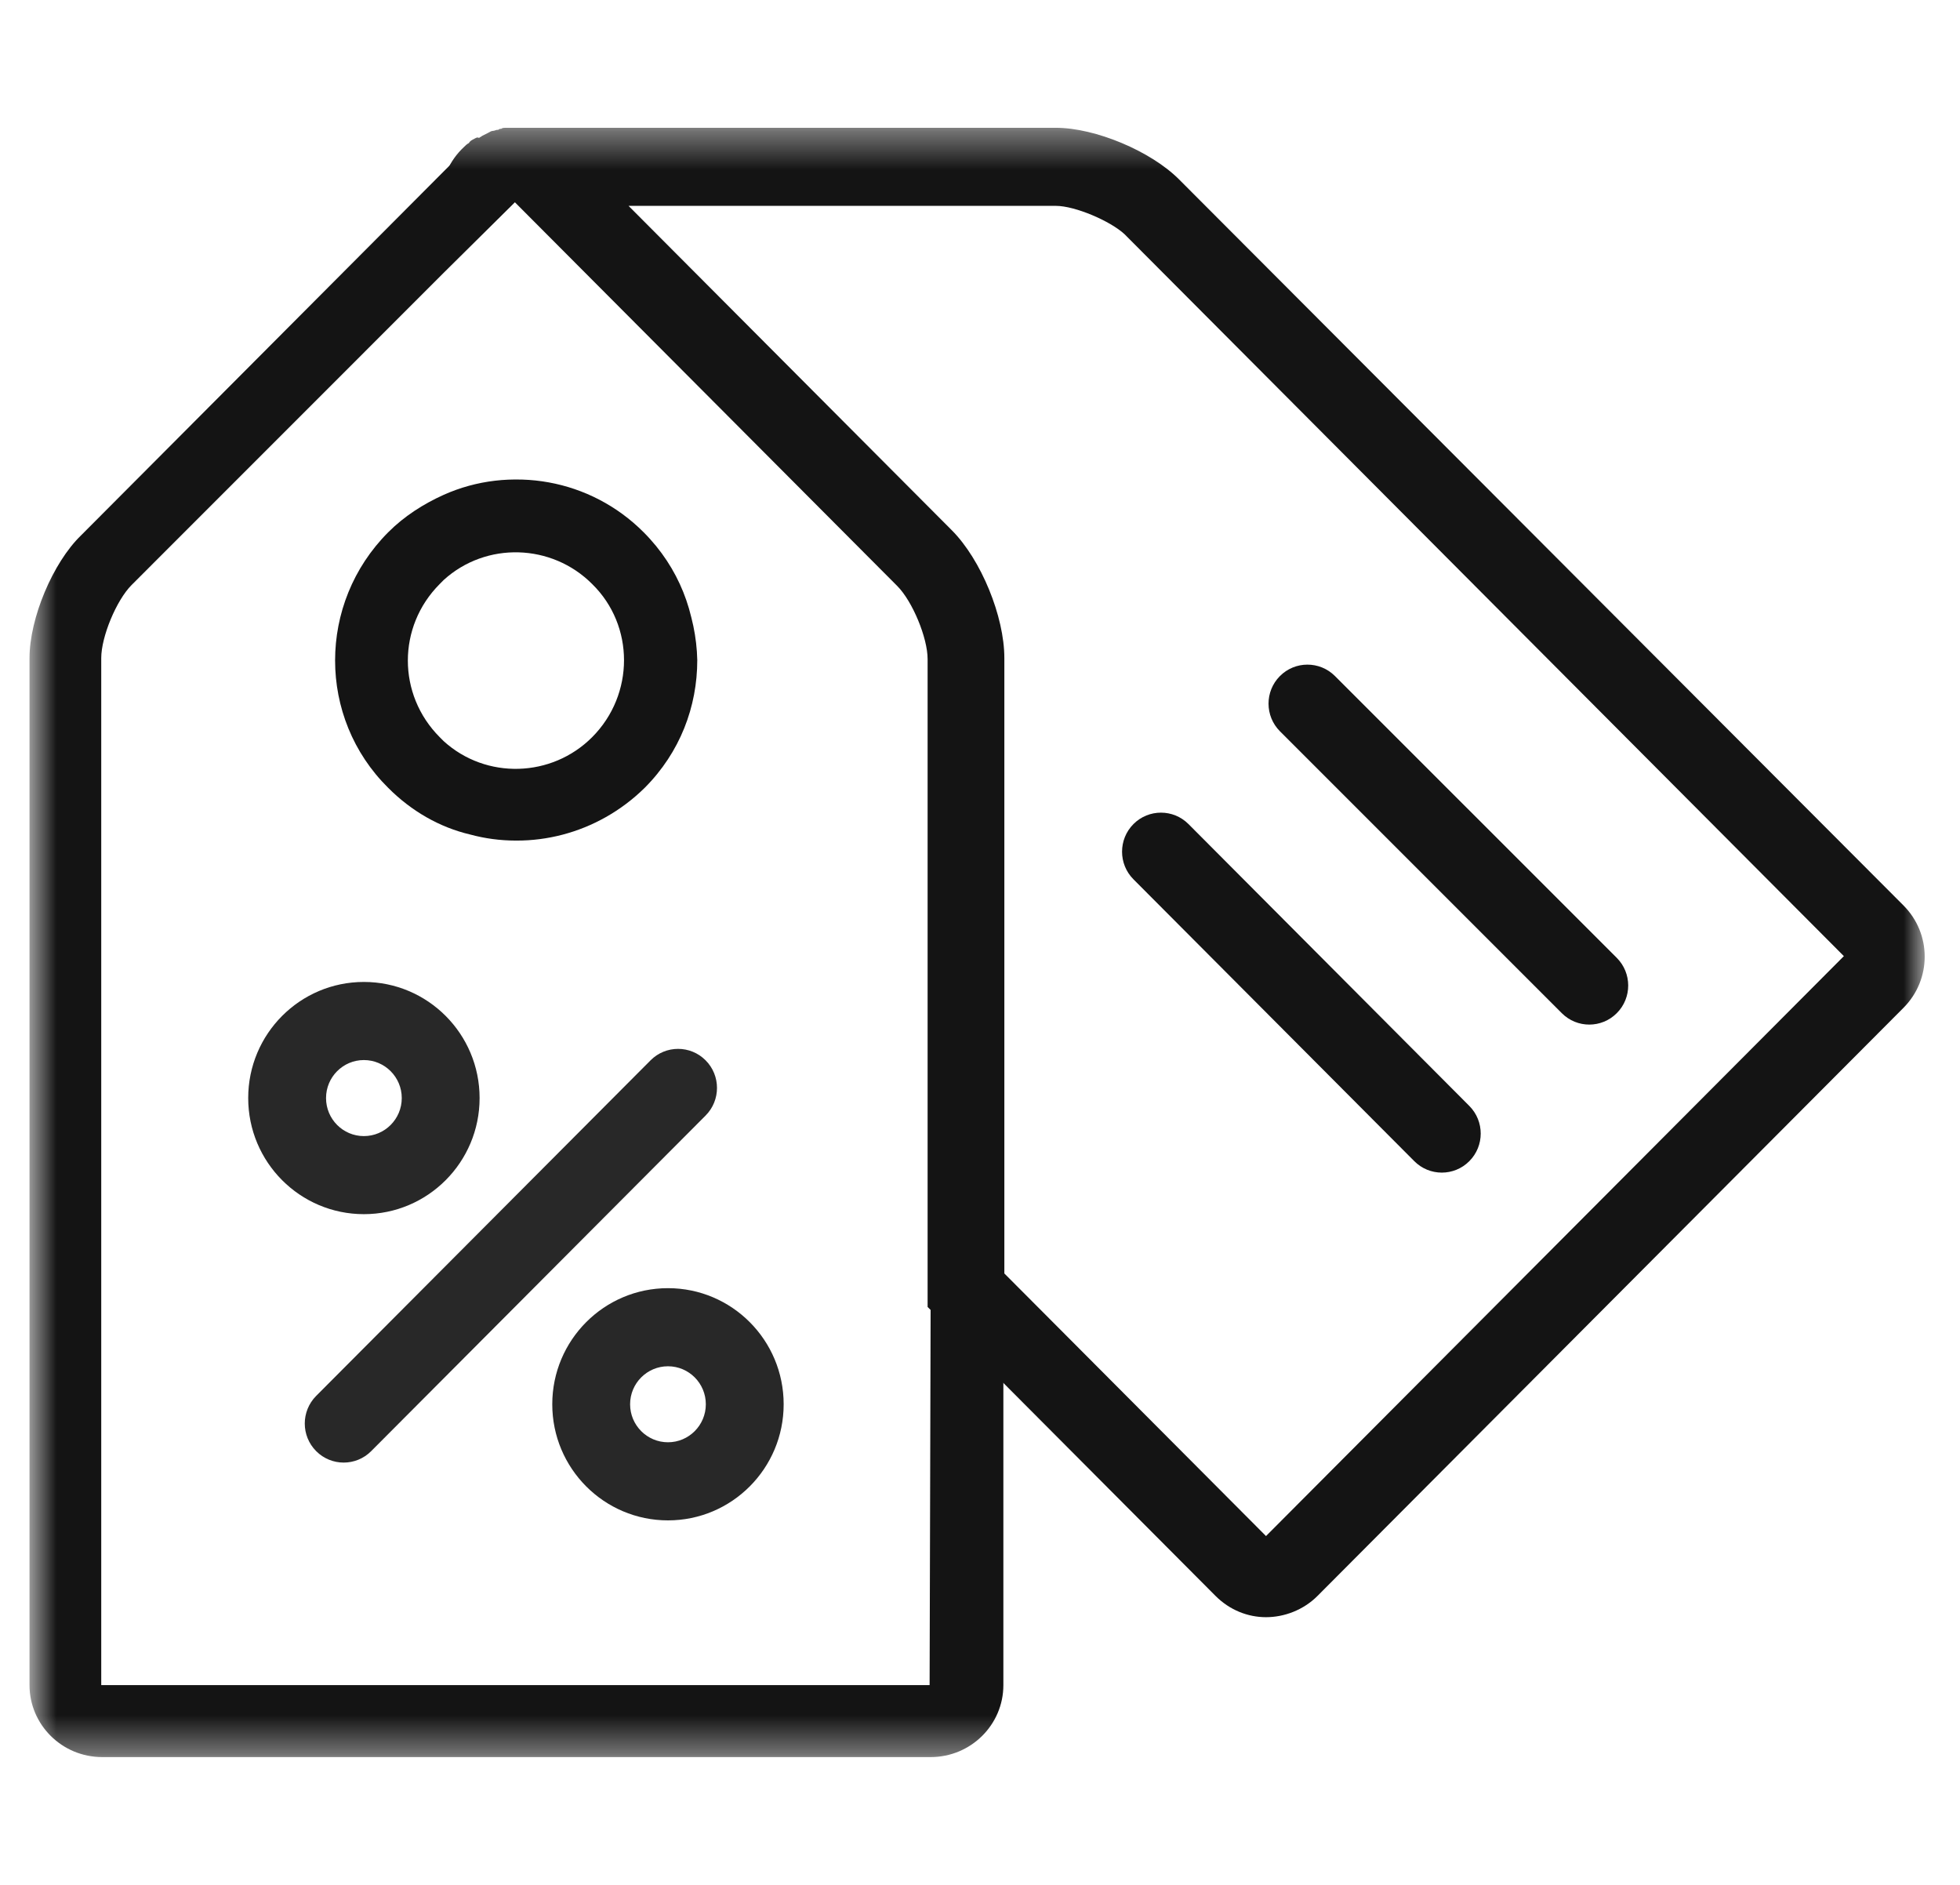 <svg xmlns="http://www.w3.org/2000/svg" fill="none" viewBox="0 0 52 50" height="50" width="52">
<mask height="44" width="52" y="3" x="0" maskUnits="userSpaceOnUse" style="mask-type:luminance" id="mask0_1_108">
<path fill="white" d="M51.036 3.39H0.783V46.61H51.036V3.39Z"></path>
</mask>
<g mask="url(#mask0_1_108)">
<path fill="#141414" d="M33.956 17.935C34.358 17.53 35.012 17.529 35.416 17.932L42.894 25.409C43.297 25.813 43.299 26.469 42.896 26.874C42.494 27.28 41.84 27.281 41.436 26.877L33.959 19.4C33.555 18.996 33.553 18.34 33.956 17.935Z" clip-rule="evenodd" fill-rule="evenodd"></path>
<path fill="#141414" d="M30.071 21.86C30.474 21.456 31.128 21.456 31.531 21.86L38.982 29.337C39.385 29.742 39.385 30.398 38.982 30.802C38.579 31.207 37.925 31.207 37.522 30.802L30.071 23.325C29.668 22.921 29.668 22.265 30.071 21.86Z" clip-rule="evenodd" fill-rule="evenodd"></path>
<path fill="#141414" d="M28.013 5.461C28.523 5.461 29.461 5.864 29.836 6.214L48.919 25.363L33.588 40.747L27.96 35.099L26.646 33.781V17.456C26.646 16.353 26.03 14.847 25.253 14.067L16.676 5.461H28.013ZM28.013 3.39H13.594C13.54 3.39 13.487 3.39 13.406 3.39C13.38 3.39 13.326 3.39 13.299 3.417C13.273 3.417 13.246 3.417 13.219 3.444H13.192C13.165 3.444 13.112 3.471 13.085 3.471C13.031 3.471 13.005 3.497 12.951 3.524C12.897 3.551 12.844 3.578 12.79 3.605C12.763 3.632 12.736 3.632 12.71 3.659C12.656 3.632 12.629 3.659 12.576 3.686C12.522 3.713 12.469 3.739 12.442 3.793C12.388 3.82 12.334 3.874 12.308 3.901C11.932 4.25 11.691 4.761 11.691 5.326V7.236L13.621 5.326L23.806 15.546C24.208 15.95 24.61 16.918 24.61 17.483V34.669L26.513 36.578L32.248 42.334C32.623 42.71 33.106 42.899 33.588 42.899C34.071 42.899 34.58 42.71 34.955 42.334L50.5 26.735C51.251 25.982 51.251 24.771 50.5 24.018L31.283 4.761C30.533 4.008 29.059 3.39 28.013 3.39Z"></path>
<path fill="#141414" d="M17.078 14.121C15.658 12.695 13.541 12.346 11.799 13.126C11.262 13.368 10.753 13.691 10.324 14.121C8.448 16.004 8.448 19.043 10.324 20.898C10.941 21.517 11.691 21.947 12.495 22.136C14.077 22.566 15.846 22.136 17.105 20.898C18.043 19.957 18.499 18.747 18.499 17.51C18.472 16.299 17.99 15.062 17.078 14.121ZM15.711 19.554C14.639 20.63 12.897 20.683 11.772 19.661C11.745 19.634 11.691 19.581 11.665 19.554C10.539 18.424 10.539 16.622 11.665 15.493C11.691 15.466 11.745 15.412 11.772 15.385C12.897 14.363 14.639 14.417 15.711 15.493C16.837 16.595 16.837 18.424 15.711 19.554ZM25.226 14.175L15.041 3.955C14.666 3.578 14.184 3.39 13.701 3.39H13.675C13.621 3.39 13.567 3.39 13.487 3.39C13.46 3.39 13.407 3.39 13.38 3.417C13.353 3.417 13.326 3.417 13.299 3.444H13.273C13.246 3.444 13.192 3.471 13.165 3.471C13.112 3.471 13.085 3.497 13.031 3.524C12.978 3.551 12.924 3.578 12.871 3.605C12.844 3.632 12.817 3.632 12.79 3.659C12.763 3.686 12.736 3.686 12.683 3.713C12.629 3.739 12.602 3.766 12.549 3.82C12.495 3.847 12.442 3.901 12.415 3.928C12.388 3.955 12.361 3.982 12.335 3.982L2.15 14.202C1.399 14.928 0.783 16.407 0.783 17.456V44.701C0.783 45.749 1.641 46.61 2.713 46.61H24.69C25.762 46.61 26.62 45.749 26.62 44.701V17.456C26.593 16.407 25.977 14.928 25.226 14.175ZM24.663 44.701H2.686V17.456C2.686 16.891 3.088 15.923 3.49 15.52L11.772 7.236L13.701 5.326L23.886 15.546C24.288 15.95 24.69 16.918 24.69 17.483V34.669L24.663 44.701ZM11.772 13.126C11.236 13.368 10.726 13.691 10.298 14.121C8.421 16.004 8.421 19.043 10.298 20.898C10.914 21.517 11.665 21.947 12.469 22.136C14.05 22.566 15.819 22.136 17.078 20.898C18.017 19.957 18.472 18.747 18.472 17.51C18.472 16.273 18.017 15.062 17.078 14.121C15.631 12.695 13.514 12.346 11.772 13.126ZM15.711 19.554C14.639 20.63 12.897 20.683 11.772 19.661C11.745 19.634 11.691 19.581 11.665 19.554C10.539 18.424 10.539 16.622 11.665 15.493C11.691 15.466 11.745 15.412 11.772 15.385C12.897 14.363 14.639 14.417 15.711 15.493C16.837 16.595 16.837 18.424 15.711 19.554ZM17.078 14.121C15.658 12.695 13.541 12.346 11.799 13.126C11.262 13.368 10.753 13.691 10.324 14.121C8.448 16.004 8.448 19.043 10.324 20.898C10.941 21.517 11.691 21.947 12.495 22.136C14.077 22.566 15.846 22.136 17.105 20.898C18.043 19.957 18.499 18.747 18.499 17.51C18.472 16.299 17.99 15.062 17.078 14.121ZM15.711 19.554C14.639 20.63 12.897 20.683 11.772 19.661C11.745 19.634 11.691 19.581 11.665 19.554C10.539 18.424 10.539 16.622 11.665 15.493C11.691 15.466 11.745 15.412 11.772 15.385C12.897 14.363 14.639 14.417 15.711 15.493C16.837 16.595 16.837 18.424 15.711 19.554Z"></path>
<path fill="#282828" d="M18.72 28.127C19.123 28.531 19.123 29.187 18.72 29.592L9.848 38.494C9.445 38.899 8.791 38.899 8.388 38.494C7.985 38.09 7.985 37.434 8.388 37.029L17.26 28.127C17.663 27.722 18.317 27.722 18.72 28.127Z" clip-rule="evenodd" fill-rule="evenodd"></path>
<path fill="#282828" d="M9.654 28.12C9.099 28.12 8.65 28.572 8.65 29.128C8.65 29.685 9.099 30.137 9.654 30.137C10.209 30.137 10.659 29.685 10.659 29.128C10.659 28.572 10.209 28.12 9.654 28.12ZM6.585 29.128C6.585 27.427 7.959 26.048 9.654 26.048C11.349 26.048 12.724 27.427 12.724 29.128C12.724 30.829 11.349 32.208 9.654 32.208C7.959 32.208 6.585 30.829 6.585 29.128Z" clip-rule="evenodd" fill-rule="evenodd"></path>
<path fill="#282828" d="M17.722 36.243C17.167 36.243 16.717 36.694 16.717 37.251C16.717 37.807 17.167 38.259 17.722 38.259C18.276 38.259 18.726 37.807 18.726 37.251C18.726 36.694 18.276 36.243 17.722 36.243ZM14.652 37.251C14.652 35.55 16.027 34.171 17.722 34.171C19.417 34.171 20.791 35.55 20.791 37.251C20.791 38.952 19.417 40.331 17.722 40.331C16.027 40.331 14.652 38.952 14.652 37.251Z" clip-rule="evenodd" fill-rule="evenodd"></path>
</g>
</svg>
